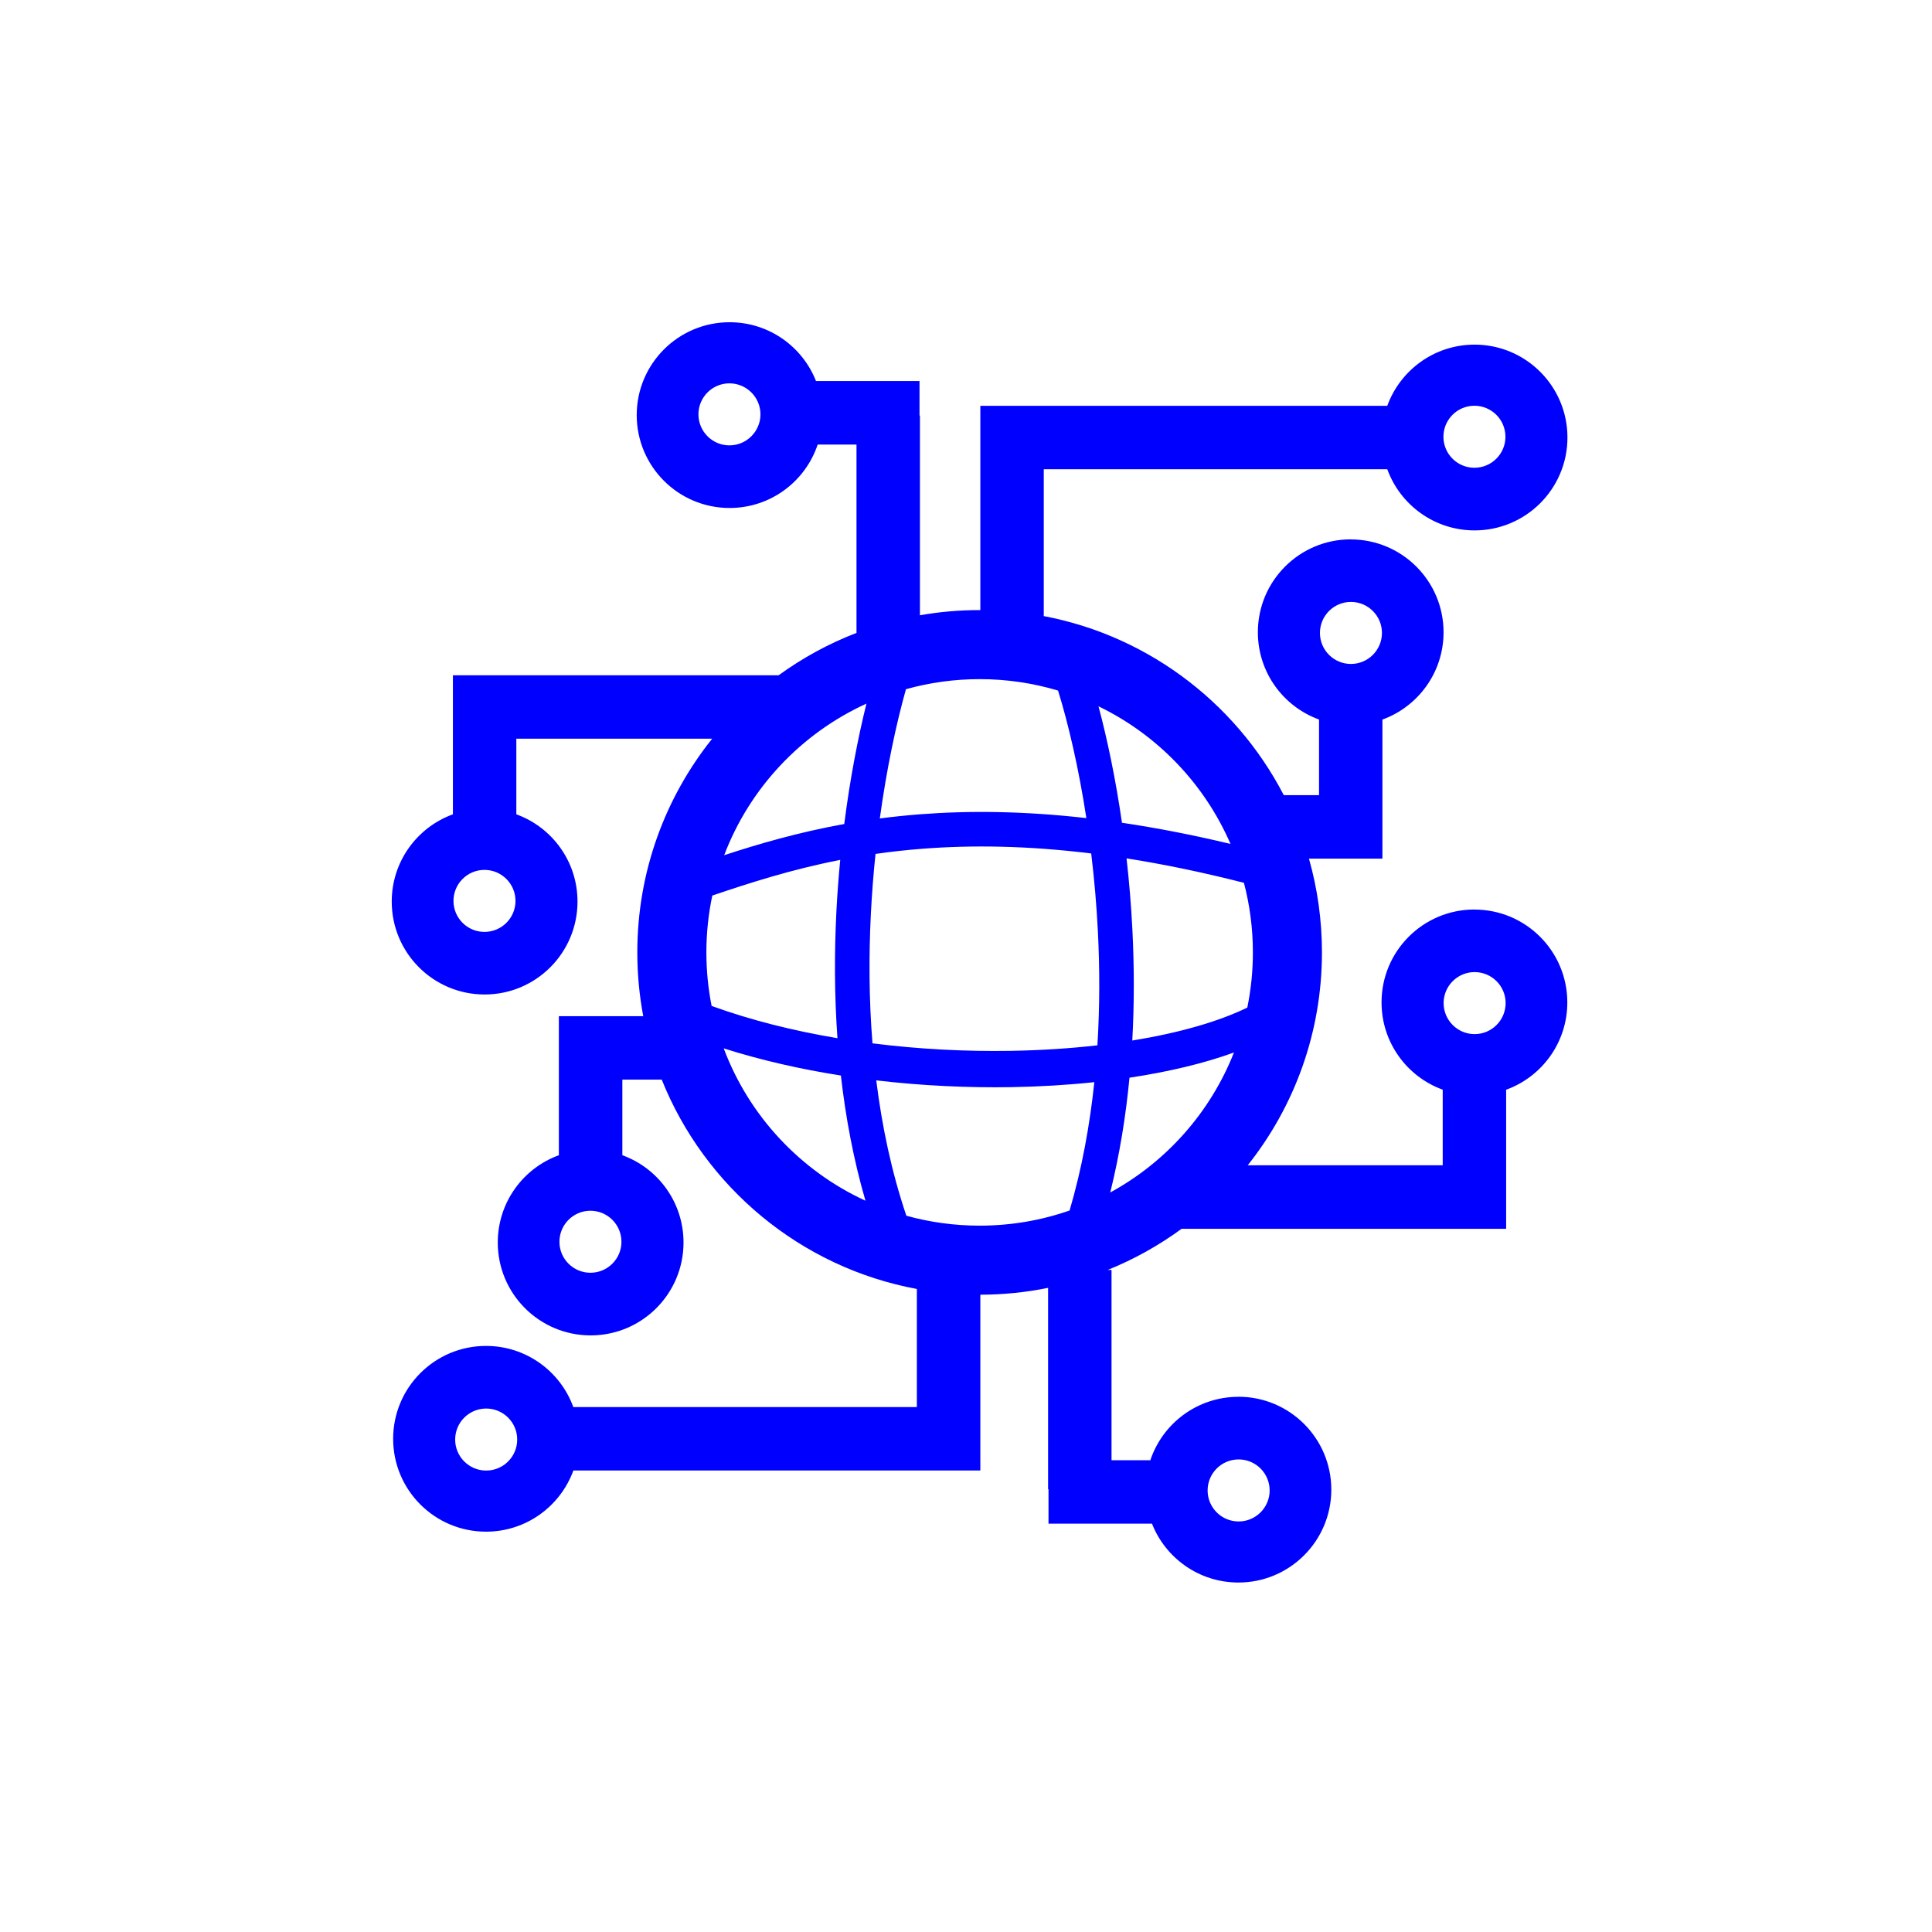 <?xml version="1.0" encoding="utf-8"?>
<svg xmlns="http://www.w3.org/2000/svg" width="71" height="71" viewBox="0 0 71 71" fill="none">
  <path fill-rule="evenodd" clip-rule="evenodd" d="M33.792 14.004H29.988C29.489 12.737 28.257 11.842 26.812 11.842C24.927 11.842 23.399 13.37 23.399 15.255C23.399 17.14 24.927 18.668 26.812 18.668C28.32 18.668 29.598 17.692 30.049 16.337H31.476V23.259C30.45 23.654 29.49 24.18 28.614 24.816H16.644V29.926C15.333 30.401 14.396 31.657 14.396 33.133C14.396 35.019 15.925 36.547 17.81 36.547C19.695 36.547 21.223 35.019 21.223 33.133C21.223 31.657 20.287 30.401 18.975 29.926V27.147H26.172C24.451 29.299 23.421 32.029 23.421 35C23.421 35.801 23.496 36.585 23.639 37.344H20.538V42.454C19.229 42.929 18.293 44.185 18.293 45.662C18.293 47.547 19.821 49.075 21.706 49.075C23.591 49.075 25.119 47.547 25.119 45.662C25.119 44.185 24.183 42.929 22.871 42.454V39.675H24.318C25.898 43.618 29.416 46.576 33.694 47.369V51.709H21.069C20.594 50.398 19.336 49.462 17.861 49.462C15.976 49.462 14.448 50.99 14.448 52.875C14.448 54.76 15.976 56.288 17.861 56.288C19.338 56.288 20.594 55.352 21.071 54.04H36.027V47.58C36.879 47.578 37.712 47.492 38.517 47.328V54.728H38.532V55.994H42.335C42.833 57.261 44.067 58.157 45.512 58.157C47.397 58.157 48.925 56.628 48.925 54.743C48.925 52.858 47.397 51.33 45.512 51.33V51.332C44.004 51.332 42.725 52.309 42.274 53.663H40.848V46.668H40.712C41.683 46.276 42.593 45.766 43.425 45.157H55.35V40.047C56.662 39.572 57.598 38.315 57.598 36.839C57.598 34.954 56.07 33.426 54.184 33.426V33.424C52.299 33.424 50.771 34.952 50.771 36.837C50.771 38.313 51.707 39.57 53.019 40.045V42.824H45.853C47.56 40.676 48.581 37.957 48.581 35C48.581 33.805 48.414 32.649 48.103 31.554H50.803V26.444C52.114 25.968 53.05 24.712 53.05 23.236C53.05 21.351 51.522 19.823 49.637 19.823L49.639 19.821C47.754 19.821 46.226 21.349 46.226 23.234C46.226 24.71 47.162 25.967 48.474 26.442V29.221H47.178C45.373 25.738 41.988 23.206 37.972 22.574L38.358 22.64V17.244H50.982C51.458 18.555 52.715 19.492 54.19 19.492C56.075 19.492 57.603 17.963 57.603 16.078C57.603 14.194 56.076 12.666 54.191 12.665C52.715 12.665 51.459 13.601 50.982 14.913H36.027V22.42C36.018 22.42 36.009 22.42 36.001 22.42C35.252 22.42 34.519 22.485 33.807 22.611V15.272H33.792V14.004ZM45.22 31.014C44.262 28.802 42.532 27.002 40.369 25.956C40.693 27.166 40.998 28.622 41.232 30.236C42.48 30.421 43.806 30.675 45.22 31.014ZM38.883 25.378C37.97 25.105 37.003 24.958 36.001 24.958C35.063 24.958 34.155 25.087 33.293 25.328C32.933 26.613 32.584 28.243 32.333 30.078C32.805 30.016 33.295 29.965 33.804 29.925C35.598 29.786 37.618 29.802 39.923 30.065C39.639 28.21 39.26 26.597 38.883 25.378ZM31.841 25.858C29.446 26.949 27.555 28.954 26.613 31.428C27.889 31.011 29.337 30.587 31.026 30.282C31.236 28.634 31.526 27.131 31.841 25.858ZM26.177 32.911C26.034 33.585 25.959 34.284 25.959 35C25.959 35.673 26.025 36.331 26.152 36.968C27.595 37.491 29.163 37.883 30.776 38.153C30.663 36.575 30.661 35.014 30.736 33.522C30.769 32.869 30.817 32.227 30.878 31.601C29.066 31.955 27.539 32.45 26.177 32.911ZM26.596 38.527C27.527 41.009 29.412 43.024 31.805 44.126C31.369 42.623 31.078 41.073 30.902 39.525C29.424 39.293 27.97 38.964 26.596 38.527ZM33.308 44.677C34.165 44.915 35.068 45.042 36.001 45.042C37.159 45.042 38.272 44.846 39.307 44.485C39.757 42.955 40.048 41.364 40.216 39.769C39.235 39.873 38.212 39.934 37.168 39.952C35.555 39.978 33.873 39.9 32.202 39.703C32.412 41.396 32.767 43.076 33.308 44.677ZM40.801 43.823C42.858 42.701 44.48 40.88 45.347 38.679C44.246 39.079 42.939 39.39 41.508 39.605C41.373 41.017 41.145 42.435 40.801 43.823ZM45.838 37.028C45.972 36.373 46.043 35.695 46.043 35C46.043 34.117 45.928 33.26 45.714 32.443C44.172 32.049 42.738 31.755 41.4 31.545C41.496 32.389 41.569 33.266 41.615 34.166C41.681 35.482 41.688 36.851 41.611 38.239C43.319 37.962 44.778 37.545 45.838 37.028ZM26.806 16.367C26.177 16.367 25.667 15.856 25.667 15.227C25.667 14.598 26.177 14.088 26.806 14.088C27.435 14.088 27.946 14.598 27.946 15.227C27.946 15.856 27.435 16.367 26.806 16.367ZM54.184 17.19C53.555 17.19 53.045 16.68 53.045 16.051C53.045 15.422 53.555 14.911 54.184 14.911C54.813 14.911 55.324 15.422 55.324 16.051C55.324 16.68 54.813 17.19 54.184 17.19ZM33.902 31.191C35.693 31.052 37.736 31.073 40.101 31.364C40.212 32.279 40.297 33.24 40.347 34.23C40.416 35.589 40.418 36.997 40.329 38.415C39.325 38.53 38.255 38.599 37.146 38.618C35.487 38.645 33.762 38.558 32.063 38.342C31.934 36.732 31.926 35.128 32.004 33.586C32.042 32.832 32.1 32.094 32.175 31.381C32.725 31.302 33.3 31.237 33.902 31.191ZM49.646 22.12C50.275 22.12 50.786 22.631 50.786 23.26C50.786 23.889 50.275 24.4 49.646 24.4C49.017 24.4 48.507 23.889 48.507 23.26C48.507 22.631 49.017 22.12 49.646 22.12ZM20.559 45.634C20.559 46.263 21.069 46.773 21.698 46.773C22.327 46.773 22.838 46.263 22.838 45.634C22.838 45.005 22.327 44.494 21.698 44.494C21.069 44.494 20.559 45.005 20.559 45.634ZM44.379 54.773C44.379 55.402 44.89 55.913 45.519 55.913C46.148 55.913 46.659 55.402 46.659 54.773C46.659 54.144 46.148 53.633 45.519 53.633C44.89 53.633 44.379 54.144 44.379 54.773ZM54.192 35.724C54.821 35.724 55.331 36.234 55.331 36.863C55.331 37.492 54.821 38.003 54.192 38.003C53.563 38.003 53.052 37.492 53.052 36.863C53.052 36.234 53.563 35.724 54.192 35.724ZM17.804 34.247C17.175 34.247 16.665 33.737 16.665 33.108C16.665 32.479 17.175 31.968 17.804 31.968C18.433 31.968 18.944 32.479 18.944 33.108C18.944 33.737 18.433 34.247 17.804 34.247ZM17.867 54.042C17.238 54.042 16.727 53.532 16.727 52.903C16.727 52.273 17.238 51.763 17.867 51.763C18.496 51.763 19.007 52.273 19.007 52.903C19.007 53.532 18.496 54.042 17.867 54.042Z" fill="#0000FF"/>
</svg>